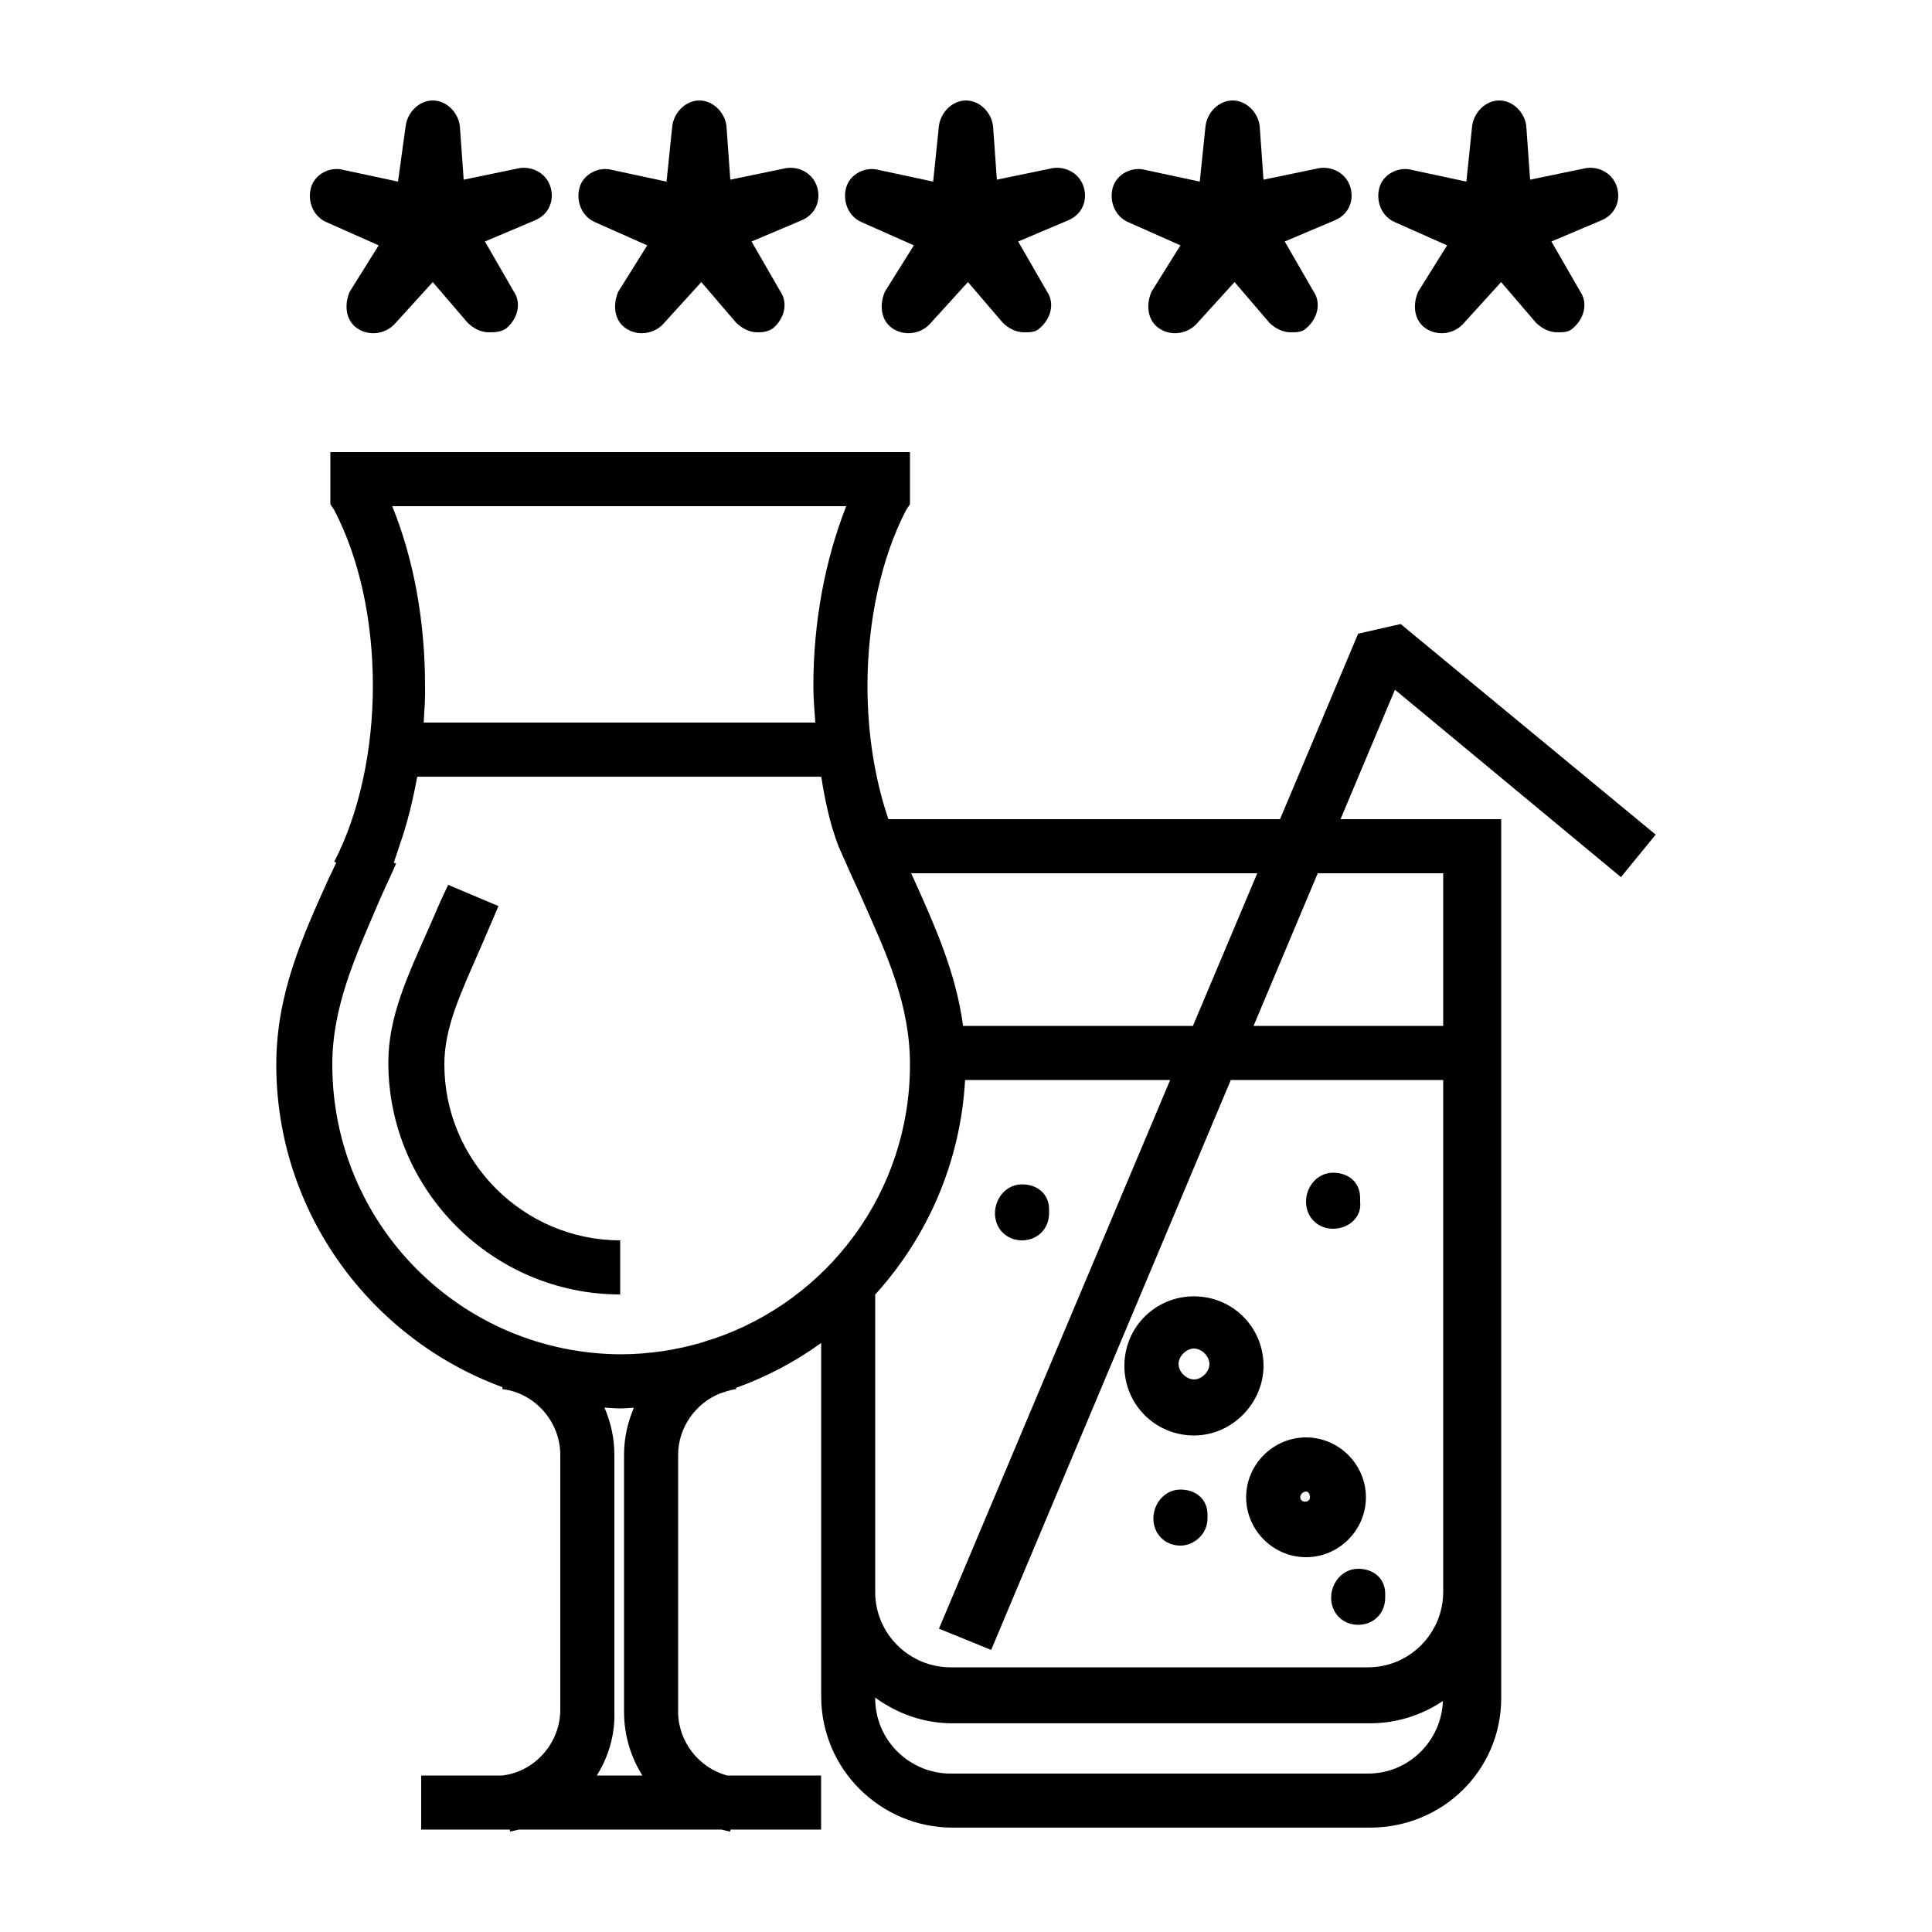 <?xml version="1.0" encoding="utf-8"?>
<!-- Generator: Adobe Illustrator 16.0.0, SVG Export Plug-In . SVG Version: 6.00 Build 0)  -->
<!DOCTYPE svg PUBLIC "-//W3C//DTD SVG 1.1//EN" "http://www.w3.org/Graphics/SVG/1.1/DTD/svg11.dtd">
<svg version="1.1" id="Layer_1" xmlns="http://www.w3.org/2000/svg" xmlns:xlink="http://www.w3.org/1999/xlink" x="0px" y="0px"
	 width="50px" height="50px" viewBox="0 0 50 50" enable-background="new 0 0 50 50" xml:space="preserve">
<g>
	<path d="M11.5,27.55c0-0.95,0.4-1.8,0.95-3.05l0.45-1.05l-1.3-0.55c-0.15,0.3-0.3,0.65-0.45,1c-0.6,1.35-1.1,2.4-1.1,3.6
		c0,3.3,2.7,6,6,6v-1.4C13.55,32.1,11.5,30.05,11.5,27.55z"/>
	<path d="M34.5,31.8c0.4,0,0.75-0.3,0.7-0.7V31c0-0.4-0.3-0.65-0.7-0.65s-0.7,0.351-0.7,0.75C33.8,31.5,34.1,31.8,34.5,31.8z"/>
	<path d="M30.9,37.15c1,0,1.8-0.851,1.8-1.801c0-1-0.8-1.8-1.8-1.8s-1.801,0.8-1.801,1.8S29.9,37.15,30.9,37.15z M30.9,34.9
		C31.1,34.9,31.3,35.1,31.3,35.3s-0.2,0.4-0.399,0.4c-0.2,0-0.4-0.2-0.4-0.4S30.7,34.9,30.9,34.9z"/>
	<path d="M33.8,40.3c0.851,0,1.55-0.7,1.55-1.55S34.65,37.2,33.8,37.2c-0.85,0-1.55,0.7-1.55,1.55S32.95,40.3,33.8,40.3z M33.8,38.6
		c0.05,0,0.101,0.051,0.101,0.15c0,0.15-0.25,0.15-0.25,0C33.65,38.65,33.75,38.6,33.8,38.6z"/>
	<path d="M26.45,32.1c0.399,0,0.7-0.3,0.7-0.699V31.3c0-0.399-0.301-0.649-0.7-0.649c-0.4,0-0.7,0.35-0.7,0.75
		C25.75,31.8,26.05,32.1,26.45,32.1z"/>
	<path d="M30.55,38.55c-0.399,0-0.7,0.351-0.7,0.75c0,0.4,0.301,0.7,0.7,0.7c0.351,0,0.7-0.3,0.7-0.7v-0.1
		C31.25,38.8,30.95,38.55,30.55,38.55z"/>
	<path d="M34.45,41.35c0,0.4,0.3,0.7,0.7,0.7c0.399,0,0.699-0.3,0.699-0.7v-0.1c0-0.4-0.3-0.65-0.699-0.65
		C34.75,40.6,34.45,40.95,34.45,41.35z"/>
	<path d="M41.95,22.7l0.899-1.1l-6.6-5.45l-1.1,0.25l-2.022,4.8H22.991c-0.351-1.034-0.541-2.214-0.541-3.45c0-1.65,0.35-3.3,1-4.55
		l0.1-0.15V11.7h-0.1H8.65h-0.1v1.35l0.1,0.15c0.65,1.25,1,2.85,1,4.55c0,1.65-0.35,3.3-1,4.55l0.051,0.026
		c-0.067,0.145-0.134,0.29-0.201,0.424c-0.65,1.45-1.35,2.95-1.35,4.8c0,3.83,2.448,7.101,5.855,8.351L13,35.95
		c0.85,0.1,1.5,0.85,1.5,1.7v6.6c0,0.85-0.65,1.6-1.5,1.7h-2.1v1.399h2.293L13.2,47.4c0.077-0.01,0.149-0.035,0.225-0.051h5.246
		c0.077,0.016,0.15,0.041,0.229,0.051l0.005-0.051h2.345V45.95h-2.43c-0.733-0.196-1.27-0.879-1.27-1.65V37.65
		c0-0.702,0.447-1.33,1.08-1.586c0.068-0.021,0.134-0.045,0.201-0.066c0.072-0.02,0.144-0.039,0.22-0.048l-0.003-0.032
		c0.792-0.285,1.532-0.677,2.204-1.162V43.9c0,1.899,1.55,3.399,3.4,3.399h10.8c1.899,0,3.399-1.5,3.399-3.35V41.2V26.55V21.2
		h-4.158l1.408-3.35L41.95,22.7z M18.186,34.738c-0.669,0.198-1.377,0.308-2.111,0.311C11.937,35.035,8.6,31.691,8.6,27.55
		c0-1.5,0.6-2.8,1.2-4.2c0.15-0.35,0.3-0.65,0.45-1l-0.061-0.026c0.004-0.008,0.007-0.016,0.011-0.024l0.147-0.44
		c0.194-0.553,0.338-1.146,0.451-1.759h10.456c0.099,0.635,0.231,1.24,0.446,1.8l0.2,0.45c0.15,0.35,0.3,0.65,0.45,1
		c0.6,1.35,1.2,2.65,1.2,4.2c0,3.303-2.124,6.092-5.081,7.096C18.372,34.672,18.279,34.703,18.186,34.738z M24.925,26.55
		c-0.191-1.406-0.747-2.621-1.275-3.8c-0.024-0.047-0.047-0.101-0.071-0.15h8.959l-1.665,3.95H24.925z M21.9,13.1
		c-0.55,1.4-0.85,3-0.85,4.65c0,0.32,0.027,0.635,0.05,0.95H10.965c0.019-0.315,0.043-0.63,0.035-0.95c0-1.7-0.3-3.3-0.85-4.65H21.9
		z M16.625,45.95h-1.179c0.302-0.484,0.473-1.052,0.454-1.65V37.65c0-0.436-0.095-0.846-0.256-1.221
		c0.136,0.006,0.269,0.021,0.406,0.021c0.12,0,0.236-0.014,0.355-0.019c-0.16,0.375-0.255,0.784-0.255,1.219V44.3
		C16.15,44.908,16.325,45.473,16.625,45.95z M22.65,33.503c1.35-1.487,2.209-3.423,2.326-5.553h5.308L24.3,42.15l1.351,0.55
		l6.202-14.75h5.497V41.2c0,1.05-0.85,1.95-1.949,1.95H24.6c-1.05,0-1.95-0.851-1.95-1.95V33.503z M35.4,45.9H24.6
		c-1.05,0-1.95-0.851-1.95-1.95v-0.017c0.566,0.415,1.255,0.666,2,0.666h10.8c0.705,0,1.354-0.215,1.893-0.578
		C37.305,45.04,36.475,45.9,35.4,45.9z M37.35,22.6v3.95h-4.908l1.661-3.95H37.35z"/>
	<path d="M29.2,5.75l1.35,0.6l-0.75,1.2C29.65,7.9,29.7,8.3,30,8.5s0.7,0.15,0.95-0.1l1-1.1l0.899,1.05C33,8.5,33.2,8.6,33.4,8.6
		c0.149,0,0.3,0,0.399-0.1c0.3-0.25,0.4-0.65,0.2-0.95l-0.75-1.3l1.3-0.55c0.351-0.15,0.5-0.5,0.4-0.85
		c-0.101-0.35-0.45-0.55-0.8-0.5l-1.45,0.3L32.6,3.25C32.55,2.9,32.25,2.6,31.9,2.6c-0.351,0-0.65,0.3-0.7,0.65L31.05,4.7L29.65,4.4
		C29.3,4.3,28.9,4.5,28.8,4.85C28.7,5.2,28.85,5.6,29.2,5.75z"/>
	<path d="M36.1,5.75l1.351,0.6l-0.75,1.2C36.55,7.9,36.6,8.3,36.9,8.5c0.3,0.2,0.699,0.15,0.949-0.1l1-1.1l0.9,1.05
		C39.9,8.5,40.1,8.6,40.3,8.6c0.15,0,0.3,0,0.4-0.1C41,8.25,41.1,7.85,40.9,7.55l-0.75-1.3l1.3-0.55c0.35-0.15,0.5-0.5,0.399-0.85
		c-0.1-0.35-0.449-0.55-0.8-0.5l-1.45,0.3l-0.1-1.4C39.45,2.9,39.15,2.6,38.8,2.6c-0.35,0-0.649,0.3-0.7,0.65L37.95,4.7l-1.4-0.3
		C36.2,4.3,35.8,4.5,35.7,4.85C35.6,5.2,35.75,5.6,36.1,5.75z"/>
	<path d="M22.3,5.75l1.35,0.6l-0.75,1.2C22.75,7.9,22.8,8.3,23.1,8.5c0.3,0.2,0.7,0.15,0.95-0.1l1-1.1l0.9,1.05
		C26.1,8.5,26.3,8.6,26.5,8.6c0.15,0,0.3,0,0.4-0.1C27.2,8.25,27.3,7.85,27.1,7.55l-0.75-1.3L27.65,5.7
		c0.35-0.15,0.5-0.5,0.399-0.85c-0.1-0.35-0.45-0.55-0.8-0.5l-1.45,0.3l-0.1-1.4C25.65,2.9,25.35,2.6,25,2.6s-0.65,0.3-0.7,0.65
		L24.15,4.7l-1.4-0.3C22.4,4.3,22,4.5,21.9,4.85S21.95,5.6,22.3,5.75z"/>
	<path d="M8.45,5.75l1.35,0.6l-0.75,1.2C8.9,7.9,8.95,8.3,9.25,8.5s0.7,0.15,0.95-0.1l1-1.1l0.9,1.05c0.15,0.15,0.35,0.25,0.55,0.25
		c0.15,0,0.3,0,0.45-0.1c0.3-0.25,0.4-0.65,0.2-0.95l-0.75-1.3l1.3-0.55c0.35-0.15,0.5-0.5,0.4-0.85s-0.45-0.55-0.8-0.5L12,4.65
		l-0.1-1.4C11.85,2.9,11.55,2.6,11.2,2.6c-0.35,0-0.65,0.3-0.7,0.65L10.3,4.7L8.9,4.4C8.55,4.3,8.15,4.5,8.05,4.85
		C7.95,5.2,8.1,5.6,8.45,5.75z"/>
	<path d="M15.4,5.75l1.35,0.6L16,7.55C15.85,7.9,15.9,8.3,16.2,8.5c0.3,0.2,0.7,0.15,0.95-0.1l1-1.1l0.9,1.05
		C19.2,8.5,19.4,8.6,19.6,8.6c0.1,0,0.25,0,0.4-0.1c0.3-0.25,0.4-0.65,0.2-0.95l-0.75-1.3l1.3-0.55c0.35-0.15,0.5-0.5,0.4-0.85
		s-0.45-0.55-0.8-0.5l-1.45,0.3l-0.1-1.4C18.75,2.9,18.45,2.6,18.1,2.6s-0.65,0.3-0.7,0.65L17.25,4.7l-1.4-0.3
		C15.5,4.3,15.1,4.5,15,4.85S15.05,5.6,15.4,5.75z"/>
</g>
</svg>
